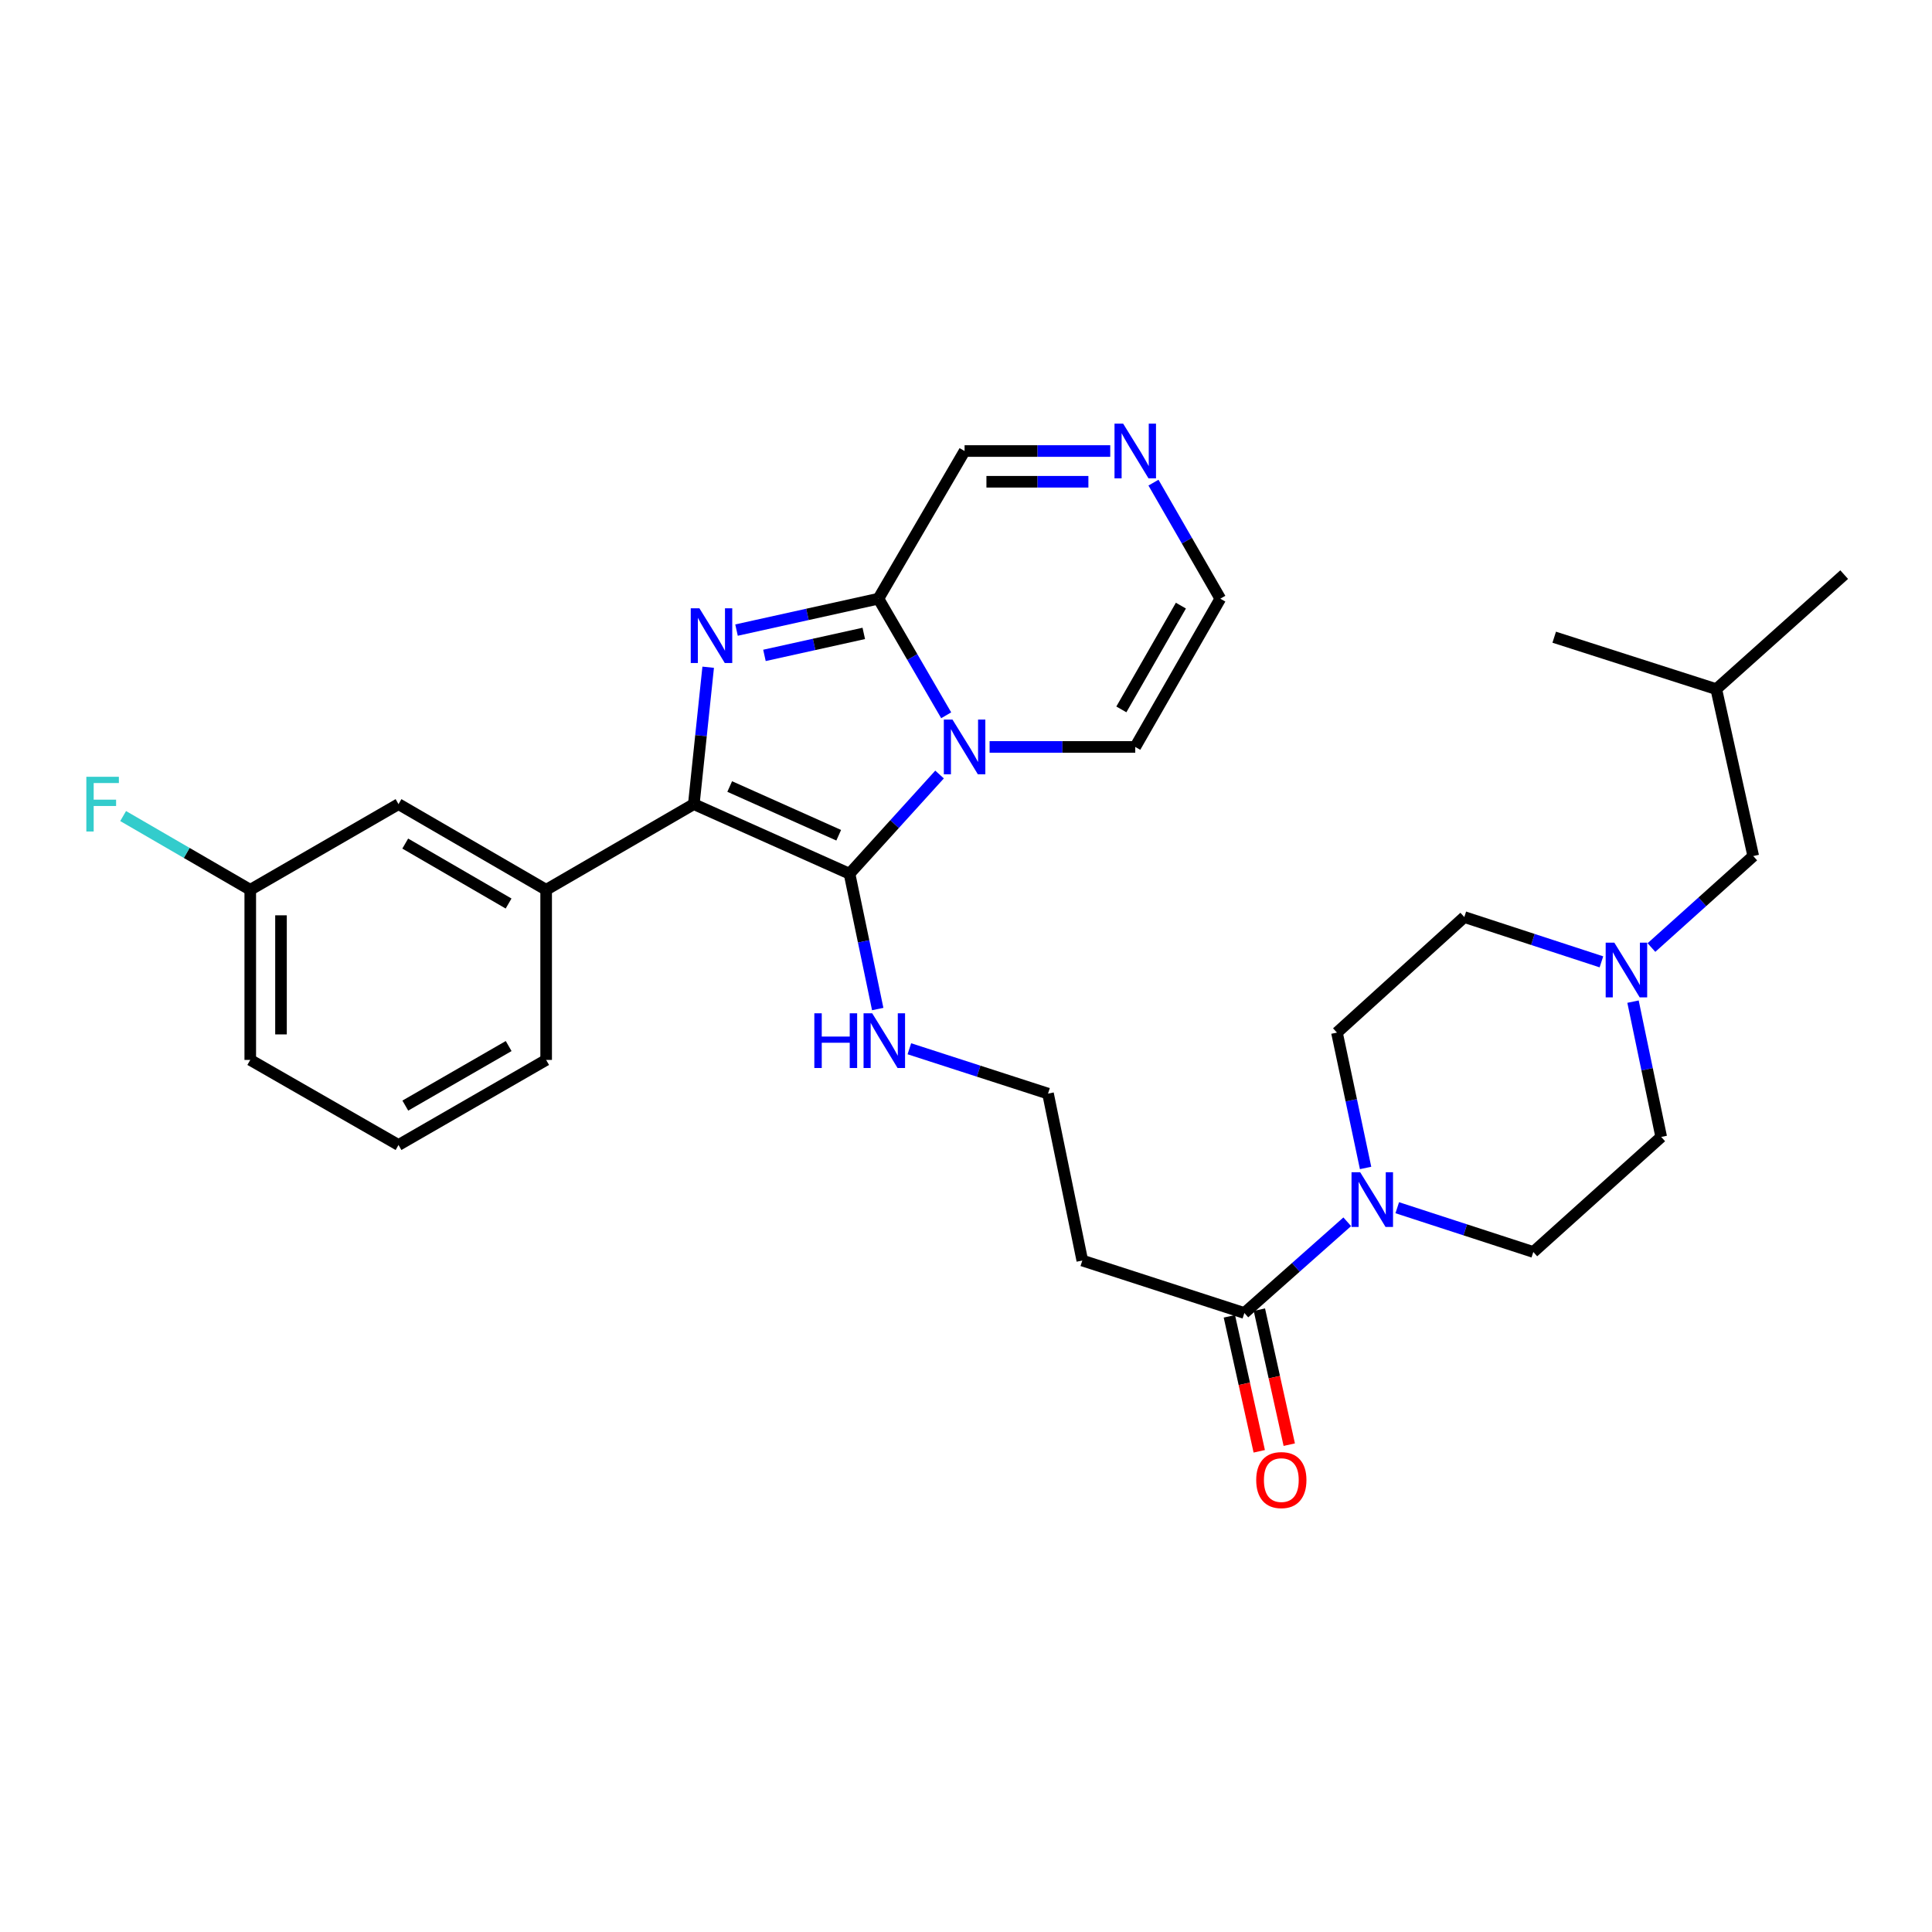 <?xml version='1.0' encoding='iso-8859-1'?>
<svg version='1.1' baseProfile='full'
              xmlns='http://www.w3.org/2000/svg'
                      xmlns:rdkit='http://www.rdkit.org/xml'
                      xmlns:xlink='http://www.w3.org/1999/xlink'
                  xml:space='preserve'
width='1000px' height='1000px' viewBox='0 0 1000 1000'>
<!-- END OF HEADER -->
<rect style='opacity:1.0;fill:#FFFFFF;stroke:none' width='1000' height='1000' x='0' y='0'> </rect>
<path class='bond-0' d='M 486.311,400.891 L 463.012,426.569' style='fill:none;fill-rule:evenodd;stroke:#0000FF;stroke-width:6px;stroke-linecap:butt;stroke-linejoin:miter;stroke-opacity:1' />
<path class='bond-0' d='M 463.012,426.569 L 439.713,452.247' style='fill:none;fill-rule:evenodd;stroke:#000000;stroke-width:6px;stroke-linecap:butt;stroke-linejoin:miter;stroke-opacity:1' />
<path class='bond-3' d='M 489.747,370.234 L 472.207,340.055' style='fill:none;fill-rule:evenodd;stroke:#0000FF;stroke-width:6px;stroke-linecap:butt;stroke-linejoin:miter;stroke-opacity:1' />
<path class='bond-3' d='M 472.207,340.055 L 454.667,309.877' style='fill:none;fill-rule:evenodd;stroke:#000000;stroke-width:6px;stroke-linecap:butt;stroke-linejoin:miter;stroke-opacity:1' />
<path class='bond-9' d='M 512.215,386.612 L 549.911,386.612' style='fill:none;fill-rule:evenodd;stroke:#0000FF;stroke-width:6px;stroke-linecap:butt;stroke-linejoin:miter;stroke-opacity:1' />
<path class='bond-9' d='M 549.911,386.612 L 587.607,386.612' style='fill:none;fill-rule:evenodd;stroke:#000000;stroke-width:6px;stroke-linecap:butt;stroke-linejoin:miter;stroke-opacity:1' />
<path class='bond-2' d='M 439.713,452.247 L 359.115,416.221' style='fill:none;fill-rule:evenodd;stroke:#000000;stroke-width:6px;stroke-linecap:butt;stroke-linejoin:miter;stroke-opacity:1' />
<path class='bond-2' d='M 434.115,432.319 L 377.696,407.101' style='fill:none;fill-rule:evenodd;stroke:#000000;stroke-width:6px;stroke-linecap:butt;stroke-linejoin:miter;stroke-opacity:1' />
<path class='bond-11' d='M 439.713,452.247 L 447.009,487.262' style='fill:none;fill-rule:evenodd;stroke:#000000;stroke-width:6px;stroke-linecap:butt;stroke-linejoin:miter;stroke-opacity:1' />
<path class='bond-11' d='M 447.009,487.262 L 454.306,522.277' style='fill:none;fill-rule:evenodd;stroke:#0000FF;stroke-width:6px;stroke-linecap:butt;stroke-linejoin:miter;stroke-opacity:1' />
<path class='bond-1' d='M 381.223,326.136 L 417.945,318.006' style='fill:none;fill-rule:evenodd;stroke:#0000FF;stroke-width:6px;stroke-linecap:butt;stroke-linejoin:miter;stroke-opacity:1' />
<path class='bond-1' d='M 417.945,318.006 L 454.667,309.877' style='fill:none;fill-rule:evenodd;stroke:#000000;stroke-width:6px;stroke-linecap:butt;stroke-linejoin:miter;stroke-opacity:1' />
<path class='bond-1' d='M 395.679,339.23 L 421.384,333.539' style='fill:none;fill-rule:evenodd;stroke:#0000FF;stroke-width:6px;stroke-linecap:butt;stroke-linejoin:miter;stroke-opacity:1' />
<path class='bond-1' d='M 421.384,333.539 L 447.09,327.849' style='fill:none;fill-rule:evenodd;stroke:#000000;stroke-width:6px;stroke-linecap:butt;stroke-linejoin:miter;stroke-opacity:1' />
<path class='bond-31' d='M 366.554,345.356 L 362.834,380.788' style='fill:none;fill-rule:evenodd;stroke:#0000FF;stroke-width:6px;stroke-linecap:butt;stroke-linejoin:miter;stroke-opacity:1' />
<path class='bond-31' d='M 362.834,380.788 L 359.115,416.221' style='fill:none;fill-rule:evenodd;stroke:#000000;stroke-width:6px;stroke-linecap:butt;stroke-linejoin:miter;stroke-opacity:1' />
<path class='bond-5' d='M 359.115,416.221 L 282.688,460.555' style='fill:none;fill-rule:evenodd;stroke:#000000;stroke-width:6px;stroke-linecap:butt;stroke-linejoin:miter;stroke-opacity:1' />
<path class='bond-10' d='M 454.667,309.877 L 499.266,233.45' style='fill:none;fill-rule:evenodd;stroke:#000000;stroke-width:6px;stroke-linecap:butt;stroke-linejoin:miter;stroke-opacity:1' />
<path class='bond-4' d='M 697.333,632.389 L 670.709,655.998' style='fill:none;fill-rule:evenodd;stroke:#0000FF;stroke-width:6px;stroke-linecap:butt;stroke-linejoin:miter;stroke-opacity:1' />
<path class='bond-4' d='M 670.709,655.998 L 644.085,679.608' style='fill:none;fill-rule:evenodd;stroke:#000000;stroke-width:6px;stroke-linecap:butt;stroke-linejoin:miter;stroke-opacity:1' />
<path class='bond-15' d='M 723.217,625.111 L 758.429,636.57' style='fill:none;fill-rule:evenodd;stroke:#0000FF;stroke-width:6px;stroke-linecap:butt;stroke-linejoin:miter;stroke-opacity:1' />
<path class='bond-15' d='M 758.429,636.57 L 793.641,648.028' style='fill:none;fill-rule:evenodd;stroke:#000000;stroke-width:6px;stroke-linecap:butt;stroke-linejoin:miter;stroke-opacity:1' />
<path class='bond-16' d='M 706.824,604.534 L 699.415,569.503' style='fill:none;fill-rule:evenodd;stroke:#0000FF;stroke-width:6px;stroke-linecap:butt;stroke-linejoin:miter;stroke-opacity:1' />
<path class='bond-16' d='M 699.415,569.503 L 692.007,534.471' style='fill:none;fill-rule:evenodd;stroke:#000000;stroke-width:6px;stroke-linecap:butt;stroke-linejoin:miter;stroke-opacity:1' />
<path class='bond-14' d='M 282.688,460.555 L 206.271,416.221' style='fill:none;fill-rule:evenodd;stroke:#000000;stroke-width:6px;stroke-linecap:butt;stroke-linejoin:miter;stroke-opacity:1' />
<path class='bond-14' d='M 263.242,467.666 L 209.75,436.632' style='fill:none;fill-rule:evenodd;stroke:#000000;stroke-width:6px;stroke-linecap:butt;stroke-linejoin:miter;stroke-opacity:1' />
<path class='bond-24' d='M 282.688,460.555 L 282.688,548.613' style='fill:none;fill-rule:evenodd;stroke:#000000;stroke-width:6px;stroke-linecap:butt;stroke-linejoin:miter;stroke-opacity:1' />
<path class='bond-6' d='M 644.085,679.608 L 560.199,652.447' style='fill:none;fill-rule:evenodd;stroke:#000000;stroke-width:6px;stroke-linecap:butt;stroke-linejoin:miter;stroke-opacity:1' />
<path class='bond-17' d='M 636.318,681.327 L 644.052,716.259' style='fill:none;fill-rule:evenodd;stroke:#000000;stroke-width:6px;stroke-linecap:butt;stroke-linejoin:miter;stroke-opacity:1' />
<path class='bond-17' d='M 644.052,716.259 L 651.785,751.191' style='fill:none;fill-rule:evenodd;stroke:#FF0000;stroke-width:6px;stroke-linecap:butt;stroke-linejoin:miter;stroke-opacity:1' />
<path class='bond-17' d='M 651.851,677.889 L 659.585,712.821' style='fill:none;fill-rule:evenodd;stroke:#000000;stroke-width:6px;stroke-linecap:butt;stroke-linejoin:miter;stroke-opacity:1' />
<path class='bond-17' d='M 659.585,712.821 L 667.318,747.753' style='fill:none;fill-rule:evenodd;stroke:#FF0000;stroke-width:6px;stroke-linecap:butt;stroke-linejoin:miter;stroke-opacity:1' />
<path class='bond-7' d='M 597.034,249.815 L 614.333,279.846' style='fill:none;fill-rule:evenodd;stroke:#0000FF;stroke-width:6px;stroke-linecap:butt;stroke-linejoin:miter;stroke-opacity:1' />
<path class='bond-7' d='M 614.333,279.846 L 631.631,309.877' style='fill:none;fill-rule:evenodd;stroke:#000000;stroke-width:6px;stroke-linecap:butt;stroke-linejoin:miter;stroke-opacity:1' />
<path class='bond-30' d='M 574.658,233.45 L 536.962,233.45' style='fill:none;fill-rule:evenodd;stroke:#0000FF;stroke-width:6px;stroke-linecap:butt;stroke-linejoin:miter;stroke-opacity:1' />
<path class='bond-30' d='M 536.962,233.45 L 499.266,233.45' style='fill:none;fill-rule:evenodd;stroke:#000000;stroke-width:6px;stroke-linecap:butt;stroke-linejoin:miter;stroke-opacity:1' />
<path class='bond-30' d='M 563.35,249.36 L 536.962,249.36' style='fill:none;fill-rule:evenodd;stroke:#0000FF;stroke-width:6px;stroke-linecap:butt;stroke-linejoin:miter;stroke-opacity:1' />
<path class='bond-30' d='M 536.962,249.36 L 510.575,249.36' style='fill:none;fill-rule:evenodd;stroke:#000000;stroke-width:6px;stroke-linecap:butt;stroke-linejoin:miter;stroke-opacity:1' />
<path class='bond-8' d='M 828.89,497.85 L 793.407,486.26' style='fill:none;fill-rule:evenodd;stroke:#0000FF;stroke-width:6px;stroke-linecap:butt;stroke-linejoin:miter;stroke-opacity:1' />
<path class='bond-8' d='M 793.407,486.26 L 757.925,474.67' style='fill:none;fill-rule:evenodd;stroke:#000000;stroke-width:6px;stroke-linecap:butt;stroke-linejoin:miter;stroke-opacity:1' />
<path class='bond-20' d='M 854.783,490.443 L 881.127,466.767' style='fill:none;fill-rule:evenodd;stroke:#0000FF;stroke-width:6px;stroke-linecap:butt;stroke-linejoin:miter;stroke-opacity:1' />
<path class='bond-20' d='M 881.127,466.767 L 907.472,443.09' style='fill:none;fill-rule:evenodd;stroke:#000000;stroke-width:6px;stroke-linecap:butt;stroke-linejoin:miter;stroke-opacity:1' />
<path class='bond-33' d='M 845.248,518.445 L 852.544,553.46' style='fill:none;fill-rule:evenodd;stroke:#0000FF;stroke-width:6px;stroke-linecap:butt;stroke-linejoin:miter;stroke-opacity:1' />
<path class='bond-33' d='M 852.544,553.46 L 859.841,588.475' style='fill:none;fill-rule:evenodd;stroke:#000000;stroke-width:6px;stroke-linecap:butt;stroke-linejoin:miter;stroke-opacity:1' />
<path class='bond-12' d='M 587.607,386.612 L 631.631,309.877' style='fill:none;fill-rule:evenodd;stroke:#000000;stroke-width:6px;stroke-linecap:butt;stroke-linejoin:miter;stroke-opacity:1' />
<path class='bond-12' d='M 580.411,367.185 L 611.228,313.47' style='fill:none;fill-rule:evenodd;stroke:#000000;stroke-width:6px;stroke-linecap:butt;stroke-linejoin:miter;stroke-opacity:1' />
<path class='bond-21' d='M 470.683,542.837 L 506.567,554.444' style='fill:none;fill-rule:evenodd;stroke:#0000FF;stroke-width:6px;stroke-linecap:butt;stroke-linejoin:miter;stroke-opacity:1' />
<path class='bond-21' d='M 506.567,554.444 L 542.451,566.051' style='fill:none;fill-rule:evenodd;stroke:#000000;stroke-width:6px;stroke-linecap:butt;stroke-linejoin:miter;stroke-opacity:1' />
<path class='bond-13' d='M 560.199,652.447 L 542.451,566.051' style='fill:none;fill-rule:evenodd;stroke:#000000;stroke-width:6px;stroke-linecap:butt;stroke-linejoin:miter;stroke-opacity:1' />
<path class='bond-22' d='M 206.271,416.221 L 129.535,460.555' style='fill:none;fill-rule:evenodd;stroke:#000000;stroke-width:6px;stroke-linecap:butt;stroke-linejoin:miter;stroke-opacity:1' />
<path class='bond-18' d='M 793.641,648.028 L 859.841,588.475' style='fill:none;fill-rule:evenodd;stroke:#000000;stroke-width:6px;stroke-linecap:butt;stroke-linejoin:miter;stroke-opacity:1' />
<path class='bond-19' d='M 692.007,534.471 L 757.925,474.67' style='fill:none;fill-rule:evenodd;stroke:#000000;stroke-width:6px;stroke-linecap:butt;stroke-linejoin:miter;stroke-opacity:1' />
<path class='bond-26' d='M 907.472,443.09 L 888.345,356.694' style='fill:none;fill-rule:evenodd;stroke:#000000;stroke-width:6px;stroke-linecap:butt;stroke-linejoin:miter;stroke-opacity:1' />
<path class='bond-23' d='M 129.535,460.555 L 96.636,441.471' style='fill:none;fill-rule:evenodd;stroke:#000000;stroke-width:6px;stroke-linecap:butt;stroke-linejoin:miter;stroke-opacity:1' />
<path class='bond-23' d='M 96.636,441.471 L 63.737,422.387' style='fill:none;fill-rule:evenodd;stroke:#33CCCC;stroke-width:6px;stroke-linecap:butt;stroke-linejoin:miter;stroke-opacity:1' />
<path class='bond-32' d='M 129.535,460.555 L 129.535,548.613' style='fill:none;fill-rule:evenodd;stroke:#000000;stroke-width:6px;stroke-linecap:butt;stroke-linejoin:miter;stroke-opacity:1' />
<path class='bond-32' d='M 145.444,473.764 L 145.444,535.404' style='fill:none;fill-rule:evenodd;stroke:#000000;stroke-width:6px;stroke-linecap:butt;stroke-linejoin:miter;stroke-opacity:1' />
<path class='bond-25' d='M 282.688,548.613 L 206.271,592.646' style='fill:none;fill-rule:evenodd;stroke:#000000;stroke-width:6px;stroke-linecap:butt;stroke-linejoin:miter;stroke-opacity:1' />
<path class='bond-25' d='M 263.283,541.433 L 209.79,572.257' style='fill:none;fill-rule:evenodd;stroke:#000000;stroke-width:6px;stroke-linecap:butt;stroke-linejoin:miter;stroke-opacity:1' />
<path class='bond-27' d='M 206.271,592.646 L 129.535,548.613' style='fill:none;fill-rule:evenodd;stroke:#000000;stroke-width:6px;stroke-linecap:butt;stroke-linejoin:miter;stroke-opacity:1' />
<path class='bond-28' d='M 888.345,356.694 L 954.545,297.423' style='fill:none;fill-rule:evenodd;stroke:#000000;stroke-width:6px;stroke-linecap:butt;stroke-linejoin:miter;stroke-opacity:1' />
<path class='bond-29' d='M 888.345,356.694 L 804.459,329.816' style='fill:none;fill-rule:evenodd;stroke:#000000;stroke-width:6px;stroke-linecap:butt;stroke-linejoin:miter;stroke-opacity:1' />
<path  class='atom-0' d='M 493.006 372.452
L 502.286 387.452
Q 503.206 388.932, 504.686 391.612
Q 506.166 394.292, 506.246 394.452
L 506.246 372.452
L 510.006 372.452
L 510.006 400.772
L 506.126 400.772
L 496.166 384.372
Q 495.006 382.452, 493.766 380.252
Q 492.566 378.052, 492.206 377.372
L 492.206 400.772
L 488.526 400.772
L 488.526 372.452
L 493.006 372.452
' fill='#0000FF'/>
<path  class='atom-2' d='M 362.011 314.843
L 371.291 329.843
Q 372.211 331.323, 373.691 334.003
Q 375.171 336.683, 375.251 336.843
L 375.251 314.843
L 379.011 314.843
L 379.011 343.163
L 375.131 343.163
L 365.171 326.763
Q 364.011 324.843, 362.771 322.643
Q 361.571 320.443, 361.211 319.763
L 361.211 343.163
L 357.531 343.163
L 357.531 314.843
L 362.011 314.843
' fill='#0000FF'/>
<path  class='atom-5' d='M 704.025 606.743
L 713.305 621.743
Q 714.225 623.223, 715.705 625.903
Q 717.185 628.583, 717.265 628.743
L 717.265 606.743
L 721.025 606.743
L 721.025 635.063
L 717.145 635.063
L 707.185 618.663
Q 706.025 616.743, 704.785 614.543
Q 703.585 612.343, 703.225 611.663
L 703.225 635.063
L 699.545 635.063
L 699.545 606.743
L 704.025 606.743
' fill='#0000FF'/>
<path  class='atom-8' d='M 581.347 219.29
L 590.627 234.29
Q 591.547 235.77, 593.027 238.45
Q 594.507 241.13, 594.587 241.29
L 594.587 219.29
L 598.347 219.29
L 598.347 247.61
L 594.467 247.61
L 584.507 231.21
Q 583.347 229.29, 582.107 227.09
Q 580.907 224.89, 580.547 224.21
L 580.547 247.61
L 576.867 247.61
L 576.867 219.29
L 581.347 219.29
' fill='#0000FF'/>
<path  class='atom-9' d='M 835.577 487.918
L 844.857 502.918
Q 845.777 504.398, 847.257 507.078
Q 848.737 509.758, 848.817 509.918
L 848.817 487.918
L 852.577 487.918
L 852.577 516.238
L 848.697 516.238
L 838.737 499.838
Q 837.577 497.918, 836.337 495.718
Q 835.137 493.518, 834.777 492.838
L 834.777 516.238
L 831.097 516.238
L 831.097 487.918
L 835.577 487.918
' fill='#0000FF'/>
<path  class='atom-12' d='M 421.497 524.483
L 425.337 524.483
L 425.337 536.523
L 439.817 536.523
L 439.817 524.483
L 443.657 524.483
L 443.657 552.803
L 439.817 552.803
L 439.817 539.723
L 425.337 539.723
L 425.337 552.803
L 421.497 552.803
L 421.497 524.483
' fill='#0000FF'/>
<path  class='atom-12' d='M 451.457 524.483
L 460.737 539.483
Q 461.657 540.963, 463.137 543.643
Q 464.617 546.323, 464.697 546.483
L 464.697 524.483
L 468.457 524.483
L 468.457 552.803
L 464.577 552.803
L 454.617 536.403
Q 453.457 534.483, 452.217 532.283
Q 451.017 530.083, 450.657 529.403
L 450.657 552.803
L 446.977 552.803
L 446.977 524.483
L 451.457 524.483
' fill='#0000FF'/>
<path  class='atom-18' d='M 650.211 766.084
Q 650.211 759.284, 653.571 755.484
Q 656.931 751.684, 663.211 751.684
Q 669.491 751.684, 672.851 755.484
Q 676.211 759.284, 676.211 766.084
Q 676.211 772.964, 672.811 776.884
Q 669.411 780.764, 663.211 780.764
Q 656.971 780.764, 653.571 776.884
Q 650.211 773.004, 650.211 766.084
M 663.211 777.564
Q 667.531 777.564, 669.851 774.684
Q 672.211 771.764, 672.211 766.084
Q 672.211 760.524, 669.851 757.724
Q 667.531 754.884, 663.211 754.884
Q 658.891 754.884, 656.531 757.684
Q 654.211 760.484, 654.211 766.084
Q 654.211 771.804, 656.531 774.684
Q 658.891 777.564, 663.211 777.564
' fill='#FF0000'/>
<path  class='atom-24' d='M 44.689 402.061
L 61.529 402.061
L 61.529 405.301
L 48.489 405.301
L 48.489 413.901
L 60.089 413.901
L 60.089 417.181
L 48.489 417.181
L 48.489 430.381
L 44.689 430.381
L 44.689 402.061
' fill='#33CCCC'/>
</svg>
